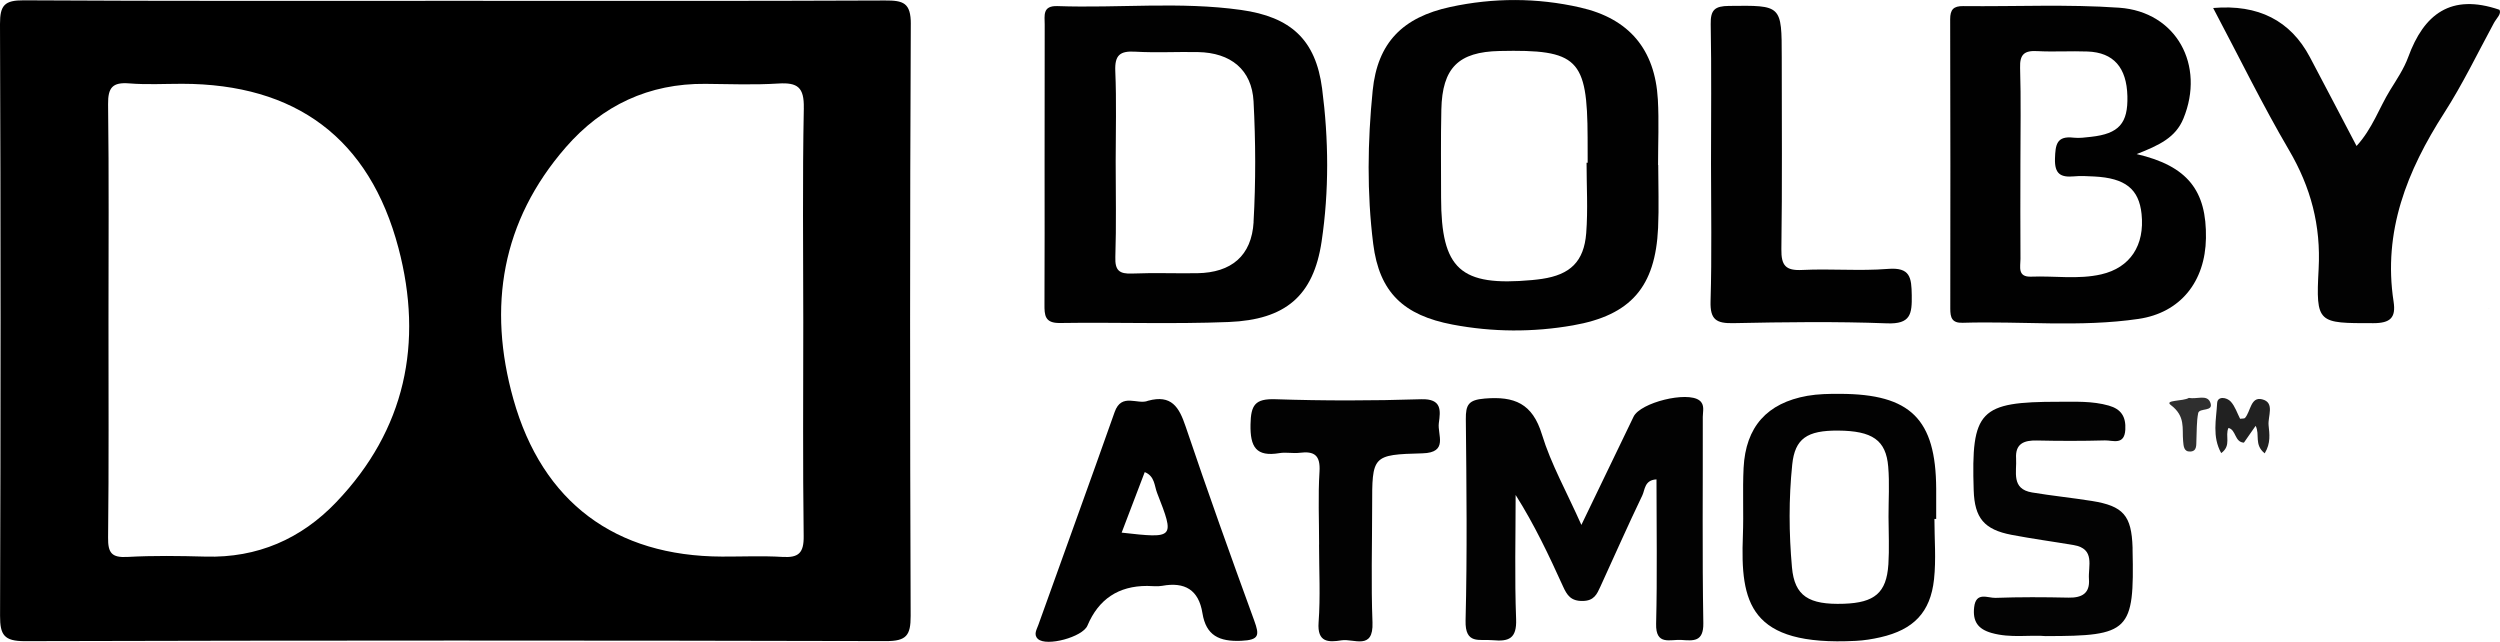 <?xml version="1.0" encoding="UTF-8"?><svg id="a" xmlns="http://www.w3.org/2000/svg" viewBox="0 0 878 225.42"><defs><style>.b{fill:#020202;}.c{fill:#2f2f2f;}.d{fill:#656565;}.e{fill:#030303;}.f{fill:#212121;}.g{fill:#010101;}</style></defs><path class="d" d="M874.17,108.4s-.07-.02-.11-.04l.02-.02h.02s.05,.04,.07,.05Z"/><path d="M319.88,8.51c.04-7.61-2.71-8.36-9.05-8.34-50.13,.23-100.26,.12-150.38,.12S59.02,.41,8.31,.11C1.63,.08-.02,1.83,0,8.44,.27,77.71,.25,146.98,.02,216.26c-.02,6.75,1.43,8.92,8.66,8.91,100.85-.27,201.69-.27,302.52-.02,7.15,.02,8.64-2.04,8.62-8.82-.25-69.27-.28-138.55,.05-207.82ZM118.09,176.36c-12.32,12.91-27.7,19.64-45.92,19.12-9.14-.25-18.31-.39-27.43,.12-5.52,.3-6.85-1.4-6.78-6.84,.3-25.34,.12-50.72,.14-76.07,0-25.36,.19-50.72-.14-76.07-.07-5.91,1.59-7.79,7.42-7.33,6.14,.5,12.38,.14,18.58,.14,39.81,.04,65.79,19.04,75.99,57.71,8.78,33.26,2.44,63.8-21.85,89.21ZM282.3,37.96c-.5,25.02-.19,50.08-.19,75.14s-.19,50.1,.14,75.14c.09,5.99-1.79,7.69-7.46,7.35-7.05-.43-14.15-.09-21.23-.12-37.43-.11-63.06-19.02-73.26-55.27-9.12-32.44-4.16-62.54,18.4-88.47,12.8-14.72,29.2-22.47,49.03-22.28,8.55,.09,17.12,.41,25.64-.12,6.75-.42,9.08,1.33,8.92,8.64Z"/><path class="g" d="M464.32,31.08c-2.23-17.12-10.98-25.15-28.47-27.59-21.39-3.01-42.99-.58-64.47-1.35-5.35-.18-4.48,3.35-4.48,6.5-.04,16.22-.02,32.44-.04,48.64,0,16.52,.05,33.04-.04,49.55-.02,3.88,.07,6.69,5.45,6.61,19.76-.3,39.54,.44,59.27-.35,19.94-.81,29.75-9.19,32.6-28.21,2.67-17.81,2.5-35.98,.18-53.8Zm-24.05,46.86c-.69,11.95-7.86,17.81-19.73,18.01-7.65,.11-15.32-.19-22.95,.12-4.48,.18-6.04-1.06-5.88-5.81,.37-11.17,.12-22.37,.12-33.54,0-10.59,.32-21.2-.14-31.77-.23-5.6,1.66-7.12,6.99-6.8,7.33,.42,14.72,0,22.06,.14,11.49,.21,18.91,6.16,19.51,17.32,.74,14.06,.8,28.24,0,42.32Z"/><path class="g" d="M582.38,57.95h-.07c0-7.67,.35-15.35-.07-23-.99-17.62-10.11-28.44-27.31-32.33-15.14-3.45-30.46-3.45-45.63-.16-16.59,3.61-25.52,12.43-27.22,29.38-1.79,17.85-2.05,35.96,.19,53.81,2.16,17.12,10.73,25.09,27.91,28.35,14.04,2.66,28.21,2.73,42.23,.27,20.4-3.56,28.95-13.58,29.91-34.19,.34-7.37,.05-14.75,.05-22.12Zm-25.3,23.91c-.78,10.06-5.67,14.61-15.51,16.08-1.17,.16-2.34,.32-3.51,.42-25.22,2.3-31.91-3.77-31.95-28.97,0-10.31-.14-20.61,.09-30.9,.32-14.68,6-20.26,20.42-20.58,27.55-.6,30.85,2.64,30.95,30.4,.02,2.96,.02,5.9,.02,8.84h-.39c0,8.23,.51,16.5-.12,24.7Z"/><path class="g" d="M750.38,54.12c8.04-3.15,13.69-5.84,16.42-12.45,7.72-18.72-2.41-37.52-22.51-38.96-18.19-1.27-36.53-.37-54.79-.57-3.44-.04-4.6,1.22-4.6,4.62,.09,33.89,.09,67.79,.04,101.66,0,3.1,.57,5.06,4.32,4.94,20.59-.64,41.28,1.65,61.78-1.36,14.73-2.16,23.45-13.1,23.69-28.37,.27-16.65-6.41-25.36-24.35-29.52Zm-12.4,42.23c-8.13,1.86-16.43,.48-24.65,.81-4.87,.19-3.74-3.49-3.74-6.2-.07-11.19-.04-22.38-.02-33.57,0-11.19,.23-22.38-.11-33.56-.16-4.8,1.54-6.13,6.04-5.88,5.88,.32,11.79-.09,17.67,.14,9.12,.34,13.72,5.63,13.97,15.67,.25,9.56-2.97,13.21-12.75,14.29-2.05,.23-4.16,.53-6.16,.3-5.97-.71-6.37,2.5-6.52,7.37-.16,5.4,2,6.64,6.68,6.22,2.32-.23,4.71-.07,7.05,.04,10.94,.55,15.76,4.37,16.68,13.17,1.15,10.98-3.97,18.86-14.15,21.2Z"/><path class="b" d="M555.38,184.35c6.66-13.81,12.47-25.92,18.33-38.01,2.41-4.97,18.8-9.03,23.13-5.71,1.96,1.5,1.18,3.8,1.18,5.75,.05,24.15-.22,48.31,.19,72.46,.11,6.7-3.56,6.19-7.72,5.91-3.89-.26-9.06,2.11-8.86-5.7,.42-16.77,.13-33.55,.13-50.69-4.24,.22-4.03,3.66-4.97,5.61-5.09,10.6-9.84,21.35-14.73,32.04-1.22,2.66-2.2,4.98-6.17,5.05-4.2,.08-5.56-2.02-6.98-5.16-4.92-10.84-10-21.6-16.62-32.07,0,14.55-.38,29.12,.17,43.65,.25,6.79-2.55,7.89-8.22,7.36-4.69-.44-9.74,1.65-9.53-6.93,.59-23.55,.33-47.12,.09-70.69-.05-5.11,.95-6.78,6.63-7.25,10.43-.87,16.77,1.7,20.1,12.62,3.15,10.32,8.58,19.93,13.85,31.76Z"/><path class="b" d="M777.26,2.81q23.76-2.04,33.98,17.27c5.35,10.11,10.64,20.25,16.38,31.19,5.59-6.1,7.93-13.36,11.8-19.63,2.32-3.75,4.85-7.5,6.35-11.6,5.49-15.02,14.92-22.45,32-16.62,.89,1.38-.99,2.96-1.9,4.64-5.74,10.6-10.99,21.52-17.49,31.64-13.02,20.3-21.55,41.56-17.75,66.25,.86,5.61-1.13,7.55-7.13,7.55-19.44,0-20.23,.22-19.2-19.03,.82-15.32-2.73-28.67-10.42-41.78-9.34-15.93-17.46-32.57-26.63-49.89Z"/><path class="g" d="M600.91,57.16c0-16.22,.19-32.45-.11-48.66-.09-5.02,1.41-6.37,6.41-6.42,18.53-.21,18.53-.41,18.54,18.16,0,22.42,.19,44.84-.13,67.25-.08,5.77,1.48,7.62,7.34,7.32,10.01-.5,20.1,.43,30.07-.37,7.91-.64,8.28,3.07,8.38,9.25,.1,6.55-.35,10.19-8.68,9.87-17.97-.69-35.99-.44-53.98-.07-5.97,.12-8.19-1.22-8-7.67,.48-16.21,.16-32.44,.16-48.66Z"/><path class="b" d="M679.99,171.65c-.12-24.47-9.01-33.29-33.8-33.33-3.81-.02-7.7,.04-11.44,.69-14.2,2.53-21.66,10.89-22.4,25.29-.39,7.93,.05,15.92-.25,23.85-.89,23.45,2.18,38.85,39.65,36.92,2.92-.14,5.86-.62,8.71-1.27,11.55-2.66,17.51-8.69,18.77-20.36,.76-6.98,.14-14.11,.14-21.18h.62c0-3.52,.02-7.07,0-10.61Zm-16.8,26.63c-.66,9.92-4.83,13.4-15.65,13.76-12.32,.42-17.3-2.71-18.2-12.77-1.08-12.01-1.15-24.1,.09-36.11,.94-9.14,5.22-12.01,16.11-11.94,12.01,.09,16.82,3.33,17.6,12.66,.5,5.83,.09,11.74,.11,17.64,.02,5.58,.3,11.19-.05,16.75Z"/><path class="g" d="M440.49,217.97c-8.27-22.67-16.4-45.39-24.12-68.25-2.27-6.73-4.94-11.23-13.17-8.98-3.63,1.56-9.3-2.97-11.74,3.98-8.82,24.99-17.9,49.87-26.81,74.8-.53,1.52-1.77,3.35-.14,4.87,2.99,2.8,15.72-.67,17.39-4.66q5.88-13.97,20.98-13.95c1.77,0,3.58,.28,5.29-.04,7.93-1.45,12.82,1.4,14.13,9.62,1.27,7.83,5.86,10.02,13.62,9.69,6.37-.28,6.43-1.97,4.57-7.08Zm-46.57-30.9c2.74-7.19,5.42-14.2,8.11-21.27,3.56,1.42,3.36,4.83,4.34,7.31,6.25,16.01,6.16,16.04-12.45,13.95Z"/><path class="e" d="M718.63,223.41c-5.71-.52-12.49,.79-19.2-1.12-4.82-1.37-6.66-4.09-6.11-9.02,.62-5.6,4.82-3.21,7.46-3.3,8.54-.31,17.1-.27,25.65-.08,4.68,.1,7.58-1.46,7.21-6.47-.34-4.56,2.32-10.69-5.36-11.99-7.26-1.23-14.56-2.21-21.79-3.59-9.68-1.85-13.01-5.91-13.33-15.62-.91-28.11,1.98-31.13,29.86-31.12,5.89,0,11.8-.3,17.57,1.34,4.34,1.23,6.08,3.89,5.82,8.46-.32,5.6-4.4,3.7-7.16,3.77-7.96,.22-15.92,.21-23.88,.03-4.54-.1-7.64,1.09-7.32,6.3,.29,4.69-1.81,10.71,5.6,11.95,6.97,1.16,14.01,1.87,20.99,2.98,11.1,1.77,13.96,5.13,14.32,16.38,0,.29,0,.59,0,.88,.63,28.49-1.03,30.2-30.36,30.2Z"/><path class="b" d="M463.27,191.25c0-8.54-.39-17.1,.14-25.6,.36-5.73-1.78-7.3-6.98-6.63-2.32,.3-4.76-.28-7.05,.11-8.25,1.39-10.35-2.14-10.2-10.07,.13-6.78,1.55-9.09,8.74-8.85,17.06,.57,34.16,.55,51.21,0,7.34-.23,6.79,4.02,6.19,8.36-.56,4.05,3.48,10.4-5.76,10.64-17.69,.46-17.67,.82-17.66,18.77,0,13.54-.4,27.09,.12,40.61,.39,9.95-6.61,5.61-10.87,6.29-4.54,.72-8.58,.83-8.06-6.28,.67-9.07,.16-18.24,.16-27.36Z"/><path class="f" d="M795.35,159.21c-3.81-3.1-1.57-6.49-3.17-9.66-1.48,2.12-2.83,4.05-4.12,5.91-3.32-.19-2.69-4.5-5.42-5.17-1.32,2.77,1.16,6.14-2.55,8.84-3.25-5.79-1.73-11.87-1.43-17.56,.13-2.56,3.4-2.07,4.81-.5,1.5,1.67,2.23,4.02,3.25,6,.77-.12,1.49,0,1.74-.3,1.99-2.29,1.97-7.52,5.97-6.54,4.62,1.13,1.98,5.98,2.3,9.14,.3,2.97,.83,6.26-1.37,9.84Z"/><path class="c" d="M768.74,139.75c2.78,.52,6.32-1.28,7.48,1.51,1.47,3.53-3.83,1.83-4.22,3.84-.6,3.07-.46,6.3-.62,9.46-.09,1.7,.26,3.91-2.15,4.02-2.3,.11-2.36-1.93-2.52-3.72-.4-4.46,.92-8.65-4.33-12.62-2.4-1.81,4.35-1.26,6.35-2.5Z"/><path class="d" d="M874.17,108.4s-.07-.02-.11-.04l.02-.02h.02s.05,.04,.07,.05Z"/></svg>